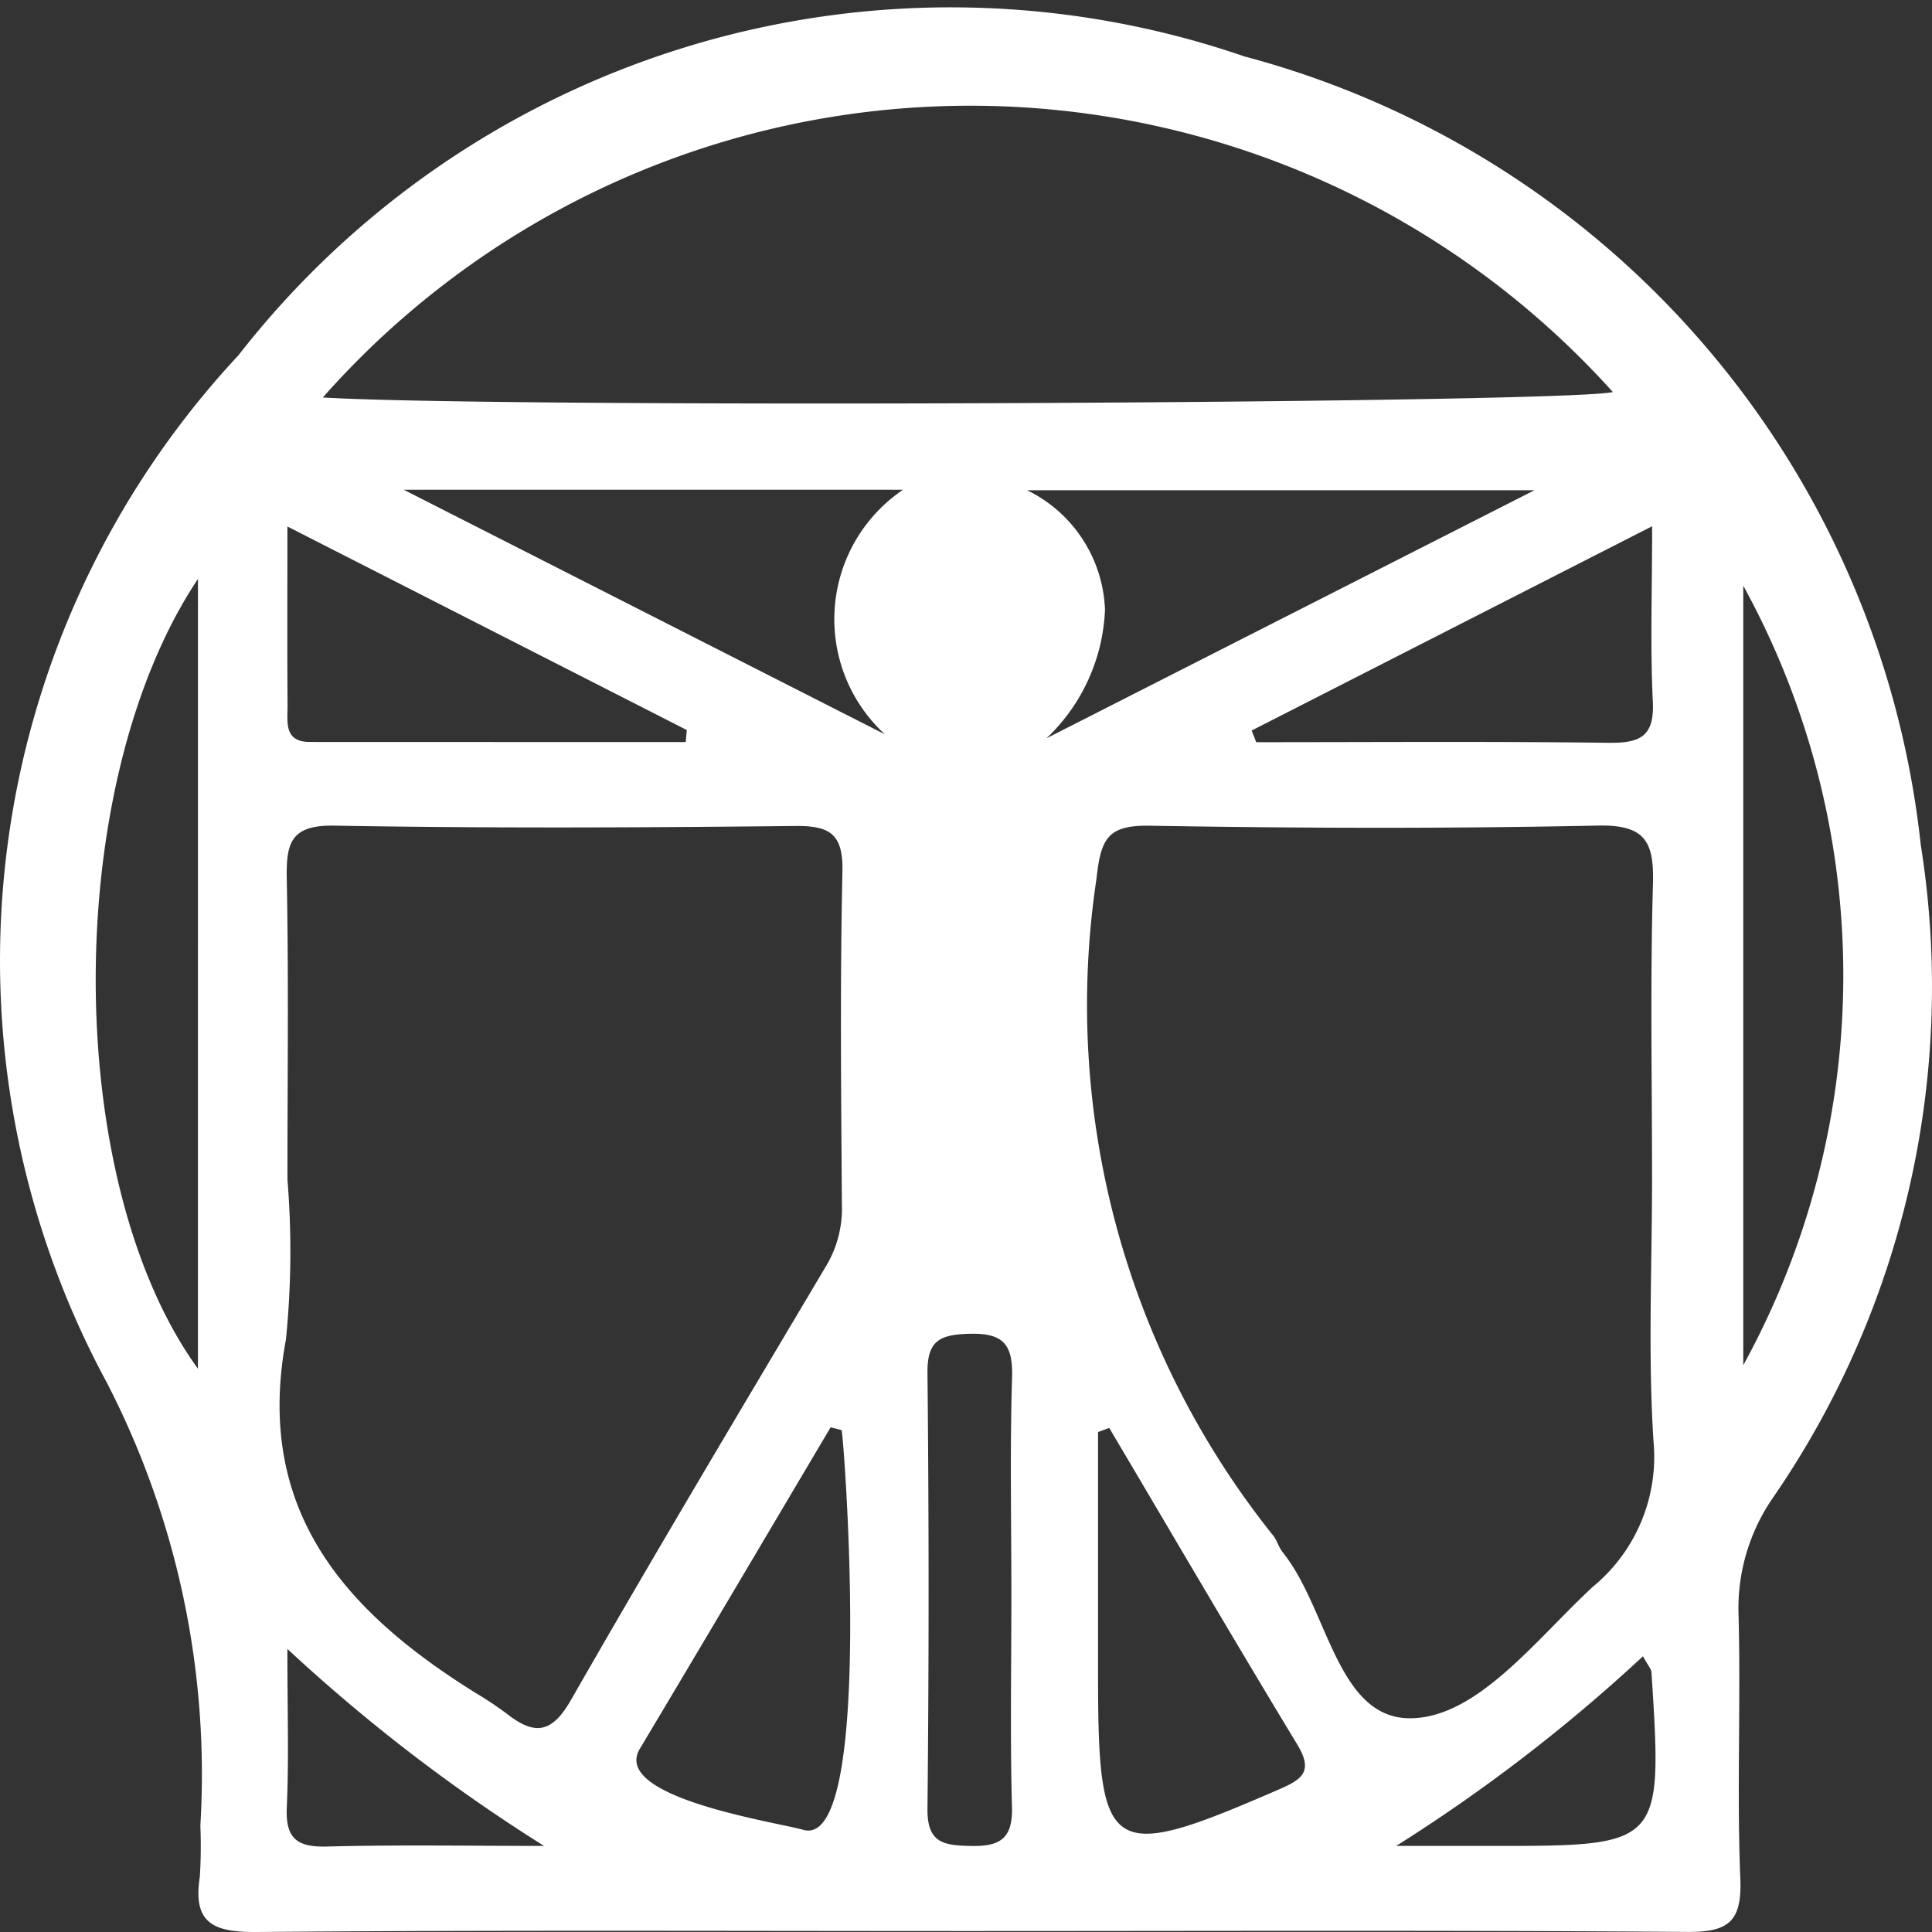 <svg id="Layer_1" data-name="Layer 1" xmlns="http://www.w3.org/2000/svg" width="51" height="51" viewBox="0 0 51 51"><rect x="0" y="0" width="51" height="51" fill="#333333" stroke="none"/><defs><style>.cls-1{fill:#fff;}</style></defs><path class="cls-1" d="M50.704,22.309a24.22,24.22,0,0,0-17.856-20.82A23.839,23.839,0,0,0,6.294,9.379,23.425,23.425,0,0,0,2.819,36.496a22.55,22.55,0,0,1,2.47,11.695,13.088,13.088,0,0,1-.014,1.352C5.08,50.786,5.652,51.009,6.785,51c6.262-.053,12.524-.025,18.788-.025,6.319,0,12.638-.025,18.957.023,1.094.009,1.456-.267,1.41-1.403-.093-2.309.014-4.626-.046-6.938a5.137,5.137,0,0,1,.912-3.127A23.771,23.771,0,0,0,50.704,22.309ZM5.225,36.131c-3.587-4.952-3.609-15.438.001-20.85ZM43.631,18.518c.048.954-.368,1.101-1.194,1.09-3.092-.039-6.184-.016-9.276-.016l-.12-.308,10.571-5.392C43.613,15.607,43.559,17.067,43.631,18.518Zm-1.055-8.168c-1.422.301-29.414.427-34.054.142a22.814,22.814,0,0,1,34.054-.142ZM7.587,13.898l10.543,5.373-.028.317q-4.961,0-9.922-.002c-.699,0-.585-.544-.589-.97C7.58,17.159,7.587,15.701,7.587,13.898ZM8.63,48.744c-.802.021-1.096-.22-1.059-1.04.057-1.269.015-2.543.015-4.177a45.299,45.299,0,0,0,6.776,5.201C12.451,48.728,10.539,48.694,8.63,48.744Zm12.674-.423a.505.505,0,0,1-.101-.018c-.722-.208-5.089-.853-4.311-2.143,1.688-2.822,3.358-5.655,5.035-8.483l.288.074C22.265,37.763,23.076,48.453,21.304,48.321Zm.92-16.516a2.947,2.947,0,0,1-.406,1.596c-2.267,3.818-4.546,7.63-6.751,11.483-.508.887-.966.918-1.679.361a9.589,9.589,0,0,0-.842-.561c-3.451-2.152-5.837-4.822-4.997-9.33a23.395,23.395,0,0,0,.039-4.218c0-2.648.033-5.296-.018-7.943-.018-.948.111-1.417,1.255-1.398,4.055.071,8.113.053,12.168.009.934-.01,1.267.224,1.245,1.214-.065,2.928-.034,5.858-.014,8.788ZM23.36,19.385,10.658,12.928h13.18a4.126,4.126,0,0,0-.478,6.457Zm3.354,28.308c.022.838-.306,1.053-1.089,1.036-.717-.016-1.151-.077-1.142-.98q.059-5.754,0-11.508c-.008-.846.318-1.008,1.088-1.032.895-.028,1.172.259,1.145,1.146-.058,1.916-.018,3.836-.018,5.754,0,1.861-.034,3.724.015,5.584Zm.4-34.751h13.39L27.624,19.49a4.949,4.949,0,0,0,1.545-3.393A3.658,3.658,0,0,0,27.114,12.942Zm6.629,34.302c-4.477,1.944-4.757,1.773-4.757-3.034V37.802l.295-.108c1.652,2.789,3.287,5.588,4.966,8.361C34.68,46.773,34.366,46.975,33.743,47.244Zm.113-6.276c-.105-.129-.146-.309-.251-.438A22.411,22.411,0,0,1,28.943,23.206c.117-1.066.29-1.428,1.409-1.409,3.942.067,7.888.079,11.829-.004,1.251-.026,1.485.425,1.453,1.547-.075,2.589-.024,5.182-.024,7.773,0,2.31-.11,4.626.038,6.927a4.44,4.44,0,0,1-1.593,3.84c-1.497,1.381-3.047,3.459-4.813,3.478-1.958.021-2.184-2.908-3.388-4.388Zm5.528,7.759H36.857a43.965,43.965,0,0,0,6.514-5.006c.134.249.218.335.224.425.292,4.582.291,4.582-4.212,4.582Zm6.634-33.266a21.365,21.365,0,0,1,0,20.577Z"/></svg>